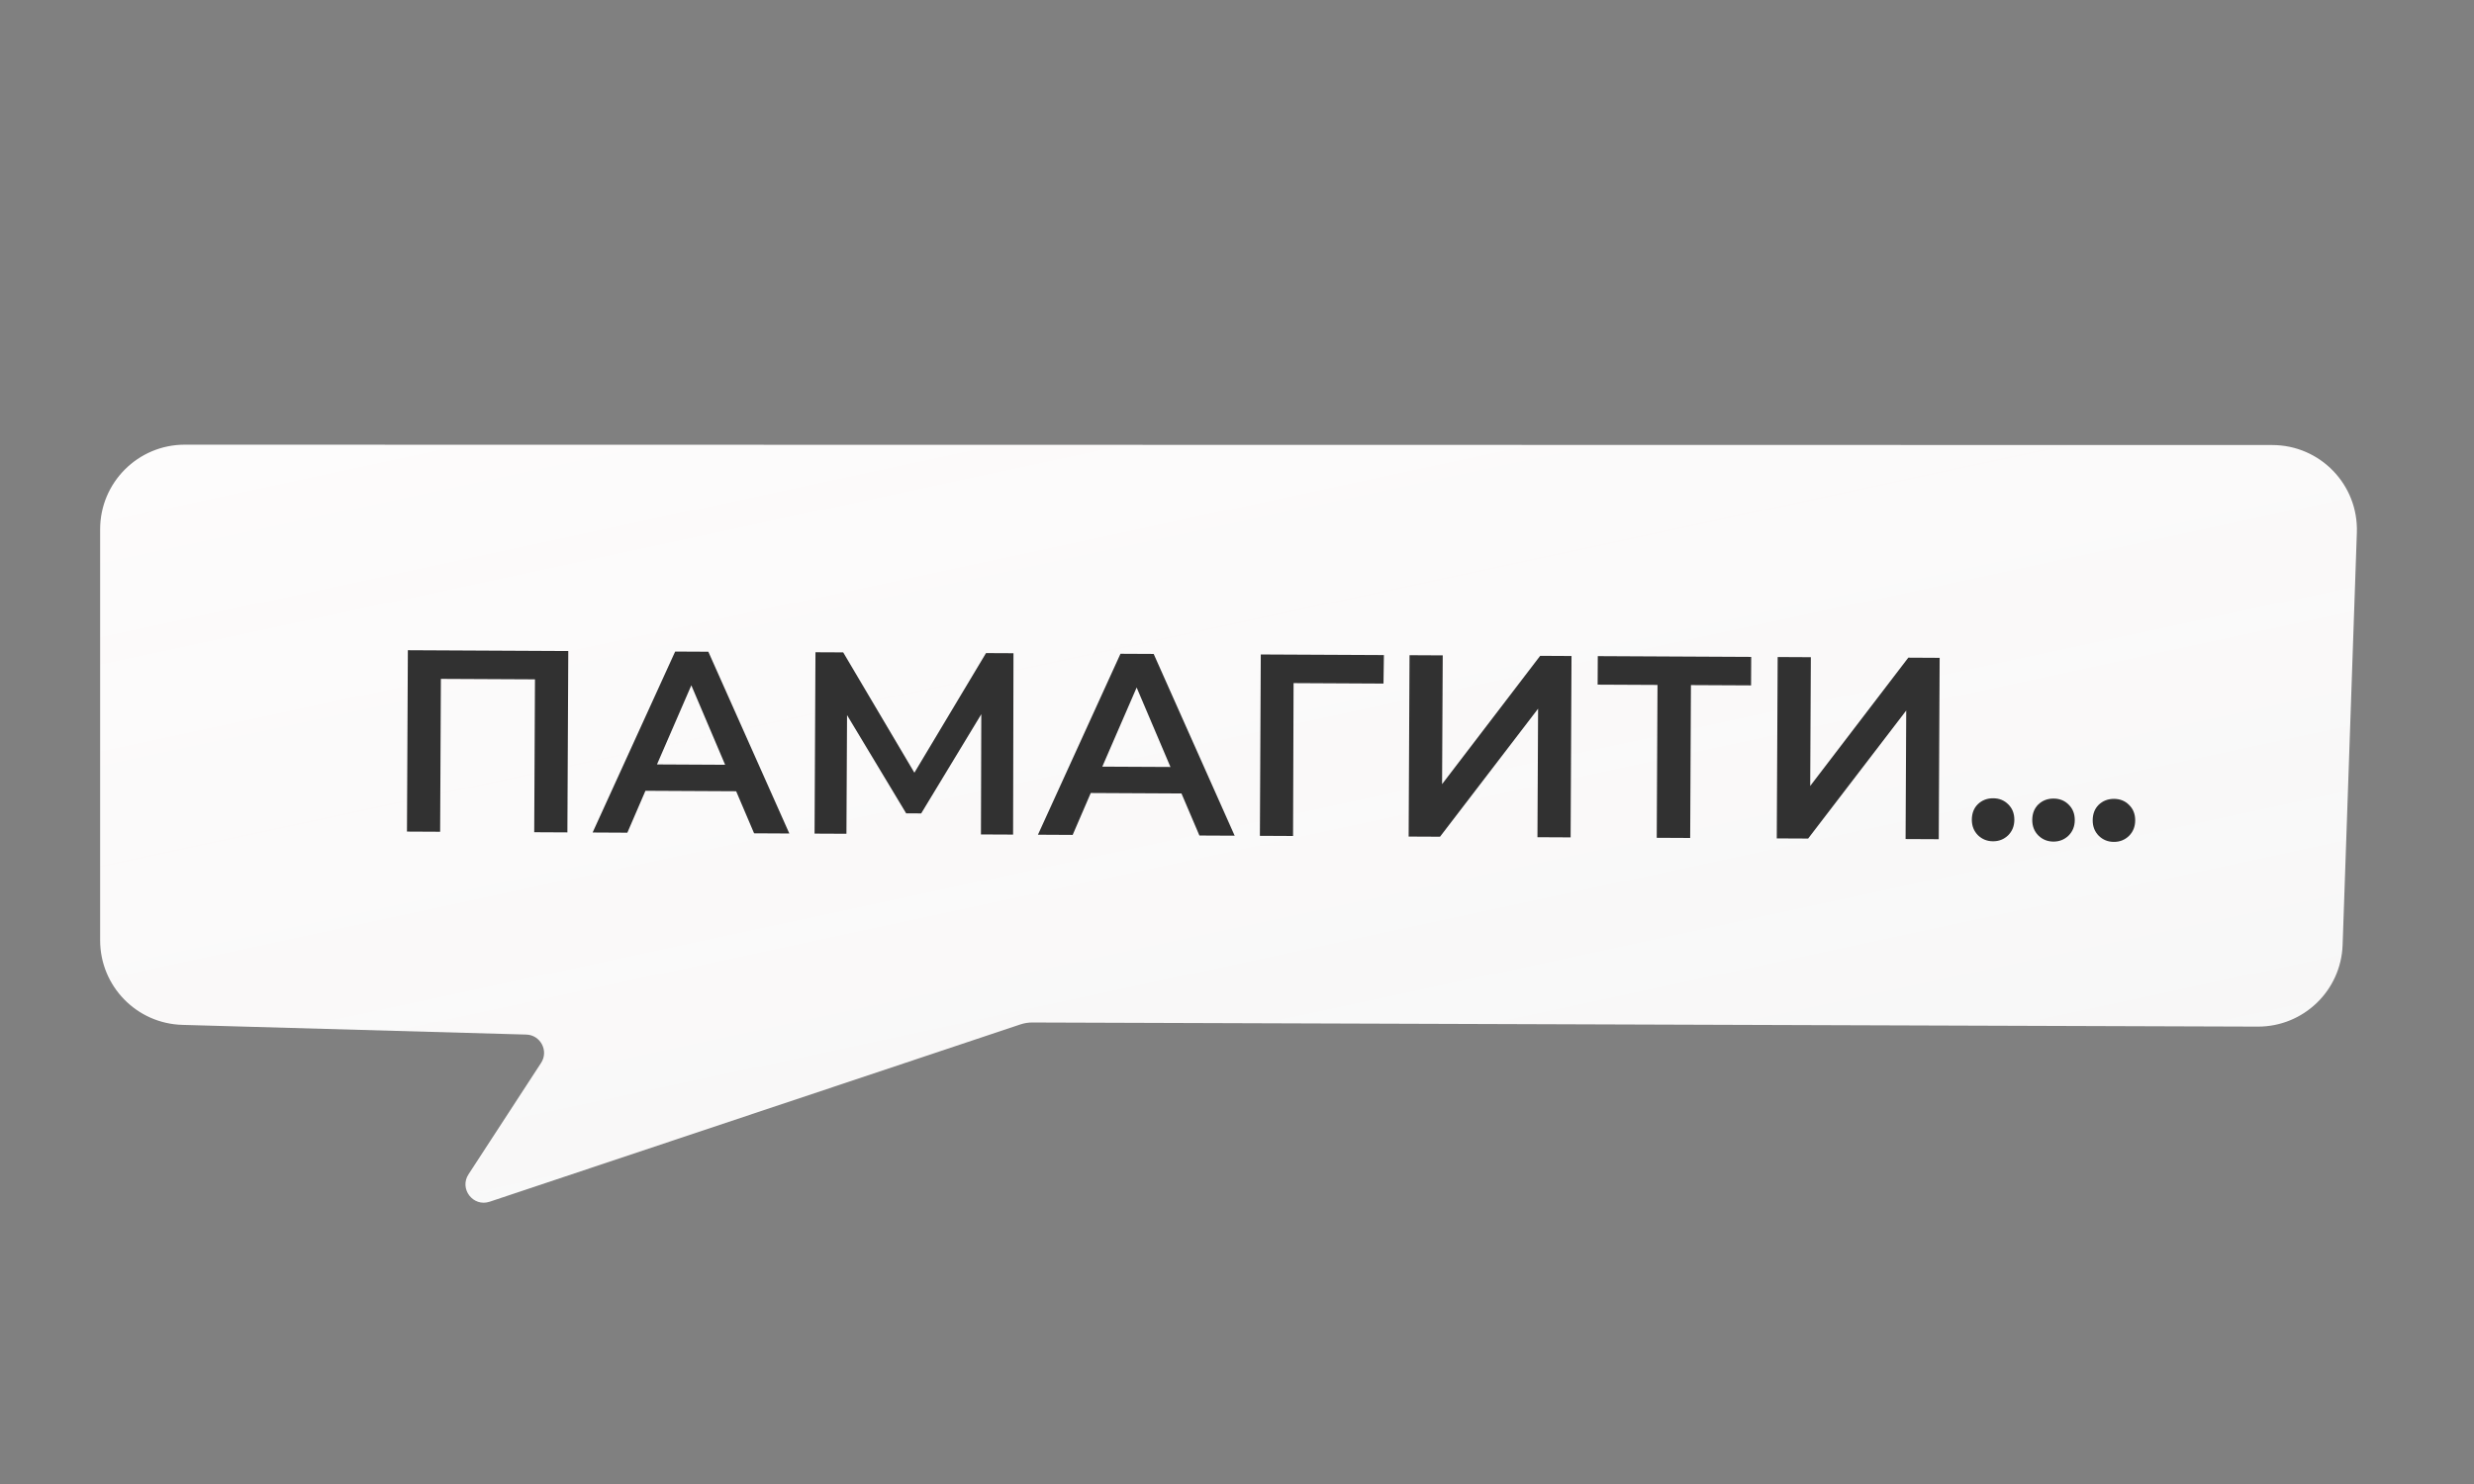 <?xml version="1.0" encoding="UTF-8"?> <svg xmlns="http://www.w3.org/2000/svg" width="135" height="81" viewBox="0 0 135 81" fill="none"><rect x="0" y="0" width="135" height="81" fill="#808080" stroke="none"/> <path d="M29.526 58.015L25.564 64.099C25.048 64.892 25.821 65.893 26.719 65.593L55.688 55.913C55.894 55.844 56.111 55.809 56.328 55.81L123.2 56.035C125.694 56.043 127.745 54.069 127.831 51.576L128.608 29.069C128.698 26.458 126.606 24.292 123.993 24.291L10.083 24.271C7.532 24.27 5.464 26.338 5.464 28.889L5.464 51.324C5.464 53.824 7.453 55.87 9.952 55.94L28.716 56.469C29.497 56.492 29.952 57.36 29.526 58.015Z" fill="url(#paint0_linear_475_870)"></path> <path d="M31.01 35.534L30.961 45.434L29.151 45.425L29.192 37.08L24.058 37.055L24.017 45.399L22.207 45.39L22.256 35.49L31.01 35.534Z" fill="#313131"></path> <path d="M40.17 43.188L35.22 43.163L34.233 45.45L32.338 45.44L36.842 35.563L38.652 35.572L43.072 45.494L41.149 45.484L40.17 43.188ZM39.569 41.743L37.724 37.406L35.85 41.724L39.569 41.743Z" fill="#313131"></path> <path d="M53.528 45.546L53.547 38.983L50.267 44.398L49.447 44.394L46.221 39.032L46.188 45.509L44.449 45.501L44.498 35.601L46.011 35.608L49.896 42.176L53.804 35.647L55.303 35.654L55.282 45.554L53.528 45.546Z" fill="#313131"></path> <path d="M64.47 43.309L59.52 43.284L58.533 45.571L56.638 45.561L61.142 35.684L62.953 35.693L67.372 45.614L65.449 45.605L64.47 43.309ZM63.869 41.863L62.024 37.526L60.15 41.845L63.869 41.863Z" fill="#313131"></path> <path d="M75.494 37.311L70.587 37.286L70.559 45.63L68.749 45.621L68.798 35.722L75.516 35.755L75.494 37.311Z" fill="#313131"></path> <path d="M76.915 35.762L78.726 35.771L78.691 42.8L84.043 35.797L85.754 35.806L85.705 45.706L83.895 45.697L83.93 38.682L78.578 45.67L76.866 45.662L76.915 35.762Z" fill="#313131"></path> <path d="M95.551 37.41L92.27 37.394L92.229 45.738L90.404 45.729L90.446 37.385L87.179 37.369L87.187 35.813L95.559 35.855L95.551 37.41Z" fill="#313131"></path> <path d="M97.003 35.862L98.813 35.871L98.778 42.9L104.131 35.897L105.842 35.906L105.793 45.806L103.983 45.797L104.018 38.782L98.665 45.77L96.954 45.762L97.003 35.862Z" fill="#313131"></path> <path d="M108.752 45.919C108.432 45.918 108.159 45.808 107.933 45.59C107.708 45.362 107.597 45.079 107.598 44.74C107.6 44.391 107.71 44.108 107.928 43.893C108.155 43.677 108.434 43.57 108.764 43.572C109.094 43.573 109.367 43.683 109.582 43.901C109.808 44.119 109.919 44.402 109.918 44.751C109.916 45.091 109.801 45.373 109.574 45.598C109.347 45.814 109.073 45.921 108.752 45.919Z" fill="#313131"></path> <path d="M112.049 45.936C111.729 45.934 111.456 45.824 111.231 45.606C111.005 45.379 110.894 45.096 110.895 44.756C110.897 44.407 111.007 44.125 111.225 43.909C111.452 43.693 111.731 43.586 112.061 43.588C112.391 43.59 112.664 43.699 112.88 43.917C113.105 44.135 113.217 44.419 113.215 44.768C113.213 45.107 113.099 45.389 112.871 45.614C112.644 45.83 112.37 45.937 112.049 45.936Z" fill="#313131"></path> <path d="M115.346 45.952C115.026 45.95 114.753 45.841 114.528 45.623C114.303 45.395 114.191 45.112 114.193 44.772C114.194 44.424 114.304 44.141 114.522 43.925C114.749 43.71 115.028 43.603 115.358 43.604C115.688 43.606 115.961 43.716 116.177 43.934C116.402 44.152 116.514 44.435 116.512 44.784C116.51 45.123 116.396 45.406 116.168 45.631C115.941 45.847 115.667 45.954 115.346 45.952Z" fill="#313131"></path> <defs> <linearGradient id="paint0_linear_475_870" x1="102.744" y1="-20.528" x2="122.974" y2="73.851" gradientUnits="userSpaceOnUse"> <stop stop-color="#FFFDFD"></stop> <stop offset="1" stop-color="white" stop-opacity="0.93"></stop> </linearGradient> </defs> </svg> 